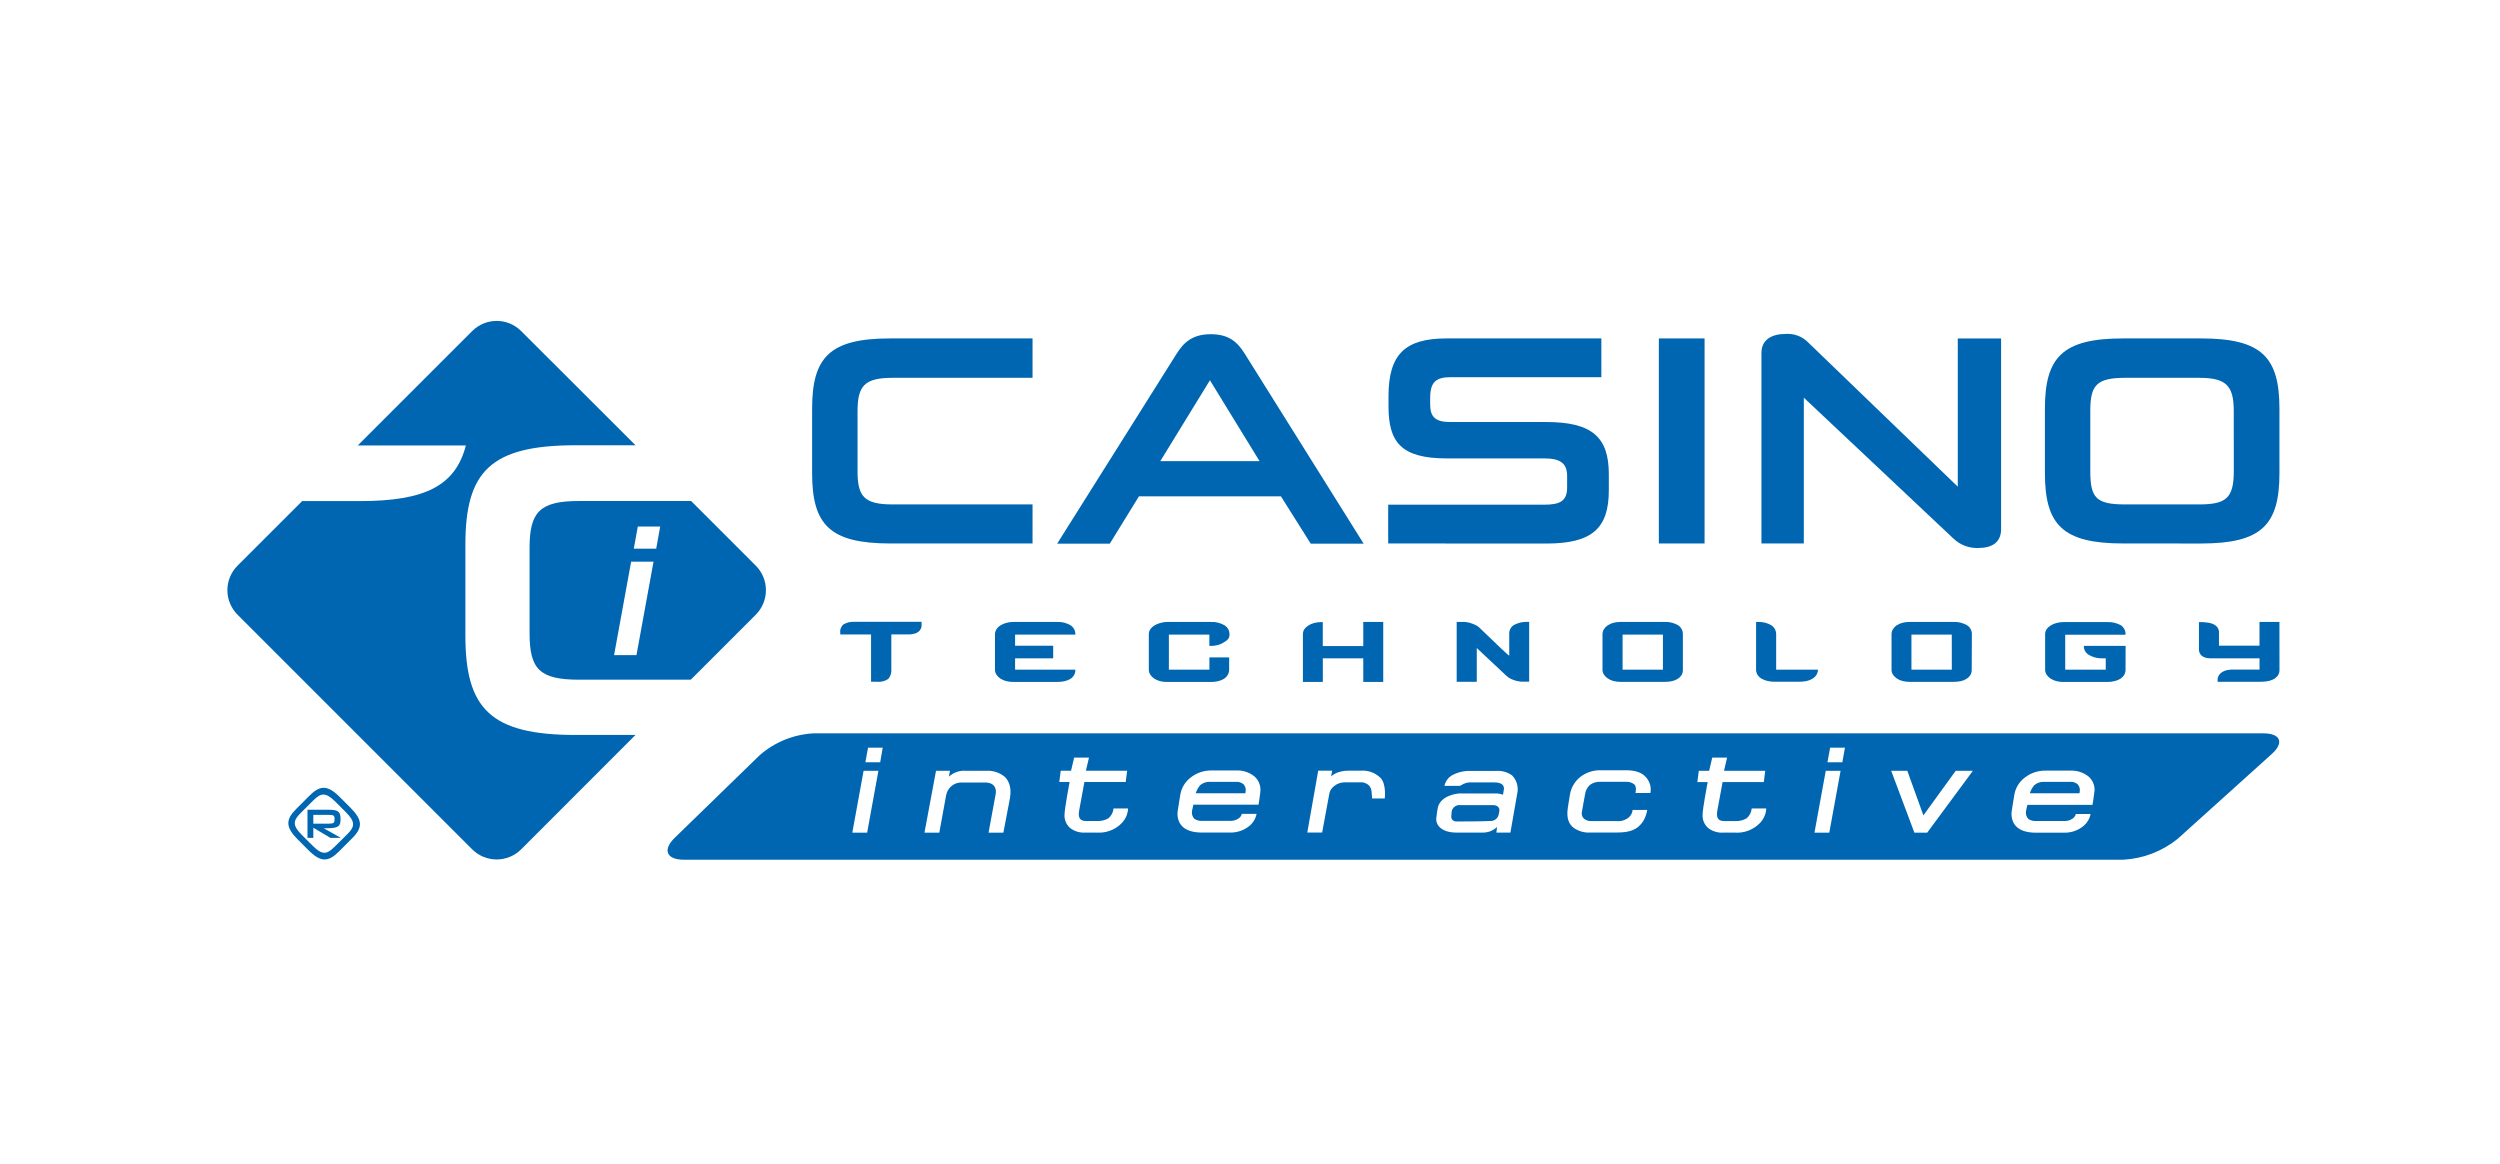<svg width="116" height="54" viewBox="0 0 116 54" fill="none" xmlns="http://www.w3.org/2000/svg">
<path d="M13.822 38.958C13.241 38.378 13.249 38.03 13.744 37.535L14.359 36.92C14.852 36.426 15.204 36.414 15.781 36.998L16.259 37.476C16.839 38.056 16.832 38.404 16.337 38.899L15.722 39.514C15.229 40.007 14.877 40.02 14.3 39.436L13.822 38.958ZM16.126 38.696C16.479 38.343 16.482 38.122 16.045 37.682L15.567 37.204C15.131 36.769 14.908 36.77 14.553 37.123L13.938 37.738C13.58 38.096 13.578 38.316 14.016 38.752L14.494 39.23C14.93 39.667 15.149 39.667 15.508 39.307L16.126 38.696Z" fill="#0066B2"/>
<path d="M15.33 38.877L14.538 38.406V38.877H14.268V37.573H15.281C15.648 37.573 15.801 37.649 15.801 37.964V38.053C15.801 38.423 15.555 38.431 15.019 38.431L15.815 38.877H15.33ZM15.521 37.98C15.521 37.835 15.469 37.811 15.258 37.811H14.538V38.217H15.258C15.465 38.217 15.521 38.188 15.521 38.048V37.98Z" fill="#0066B2"/>
<path d="M26.714 34.102C22.754 34.102 21.594 32.88 21.594 29.492V25.269C21.594 21.882 22.754 20.66 26.714 20.66H29.488L24.178 15.358C23.877 15.058 23.47 14.89 23.046 14.89C22.621 14.89 22.214 15.058 21.913 15.358L16.6 20.669H21.617C21.133 22.527 19.744 23.25 16.71 23.25H14.021L11.017 26.252C10.719 26.553 10.551 26.96 10.551 27.384C10.551 27.809 10.719 28.216 11.017 28.517L21.913 39.413C22.214 39.712 22.622 39.879 23.046 39.879C23.47 39.879 23.877 39.712 24.178 39.413L29.486 34.102H26.714Z" fill="#0066B2"/>
<path d="M42.761 28.986C42.769 29.084 42.738 29.18 42.677 29.255C42.622 29.316 42.552 29.362 42.474 29.389C42.395 29.415 42.312 29.431 42.228 29.436C42.142 29.436 42.067 29.436 42.01 29.436H41.358V31.056C41.366 31.136 41.358 31.216 41.333 31.293C41.309 31.369 41.27 31.44 41.217 31.5C41.064 31.607 40.876 31.654 40.69 31.634H40.417V29.438H38.988V29.357C38.978 29.281 38.989 29.205 39.019 29.135C39.048 29.066 39.096 29.005 39.157 28.959C39.304 28.88 39.471 28.843 39.638 28.853H42.761V28.986Z" fill="#0066B2"/>
<path d="M48.868 30.547H47.1V31.072H49.897C49.901 31.159 49.88 31.246 49.838 31.322C49.795 31.398 49.733 31.462 49.657 31.505C49.574 31.555 49.482 31.59 49.387 31.609C49.276 31.632 49.162 31.643 49.049 31.642H47.003C46.895 31.642 46.786 31.628 46.681 31.601C46.586 31.577 46.495 31.537 46.414 31.483C46.342 31.435 46.28 31.373 46.233 31.3C46.188 31.229 46.165 31.146 46.167 31.062V29.437C46.166 29.355 46.189 29.274 46.233 29.204C46.279 29.131 46.341 29.069 46.414 29.023C46.496 28.97 46.586 28.93 46.681 28.905C46.783 28.875 46.89 28.859 46.997 28.859H49.054C49.269 28.849 49.483 28.901 49.669 29.01C49.742 29.056 49.801 29.12 49.841 29.196C49.881 29.272 49.901 29.358 49.897 29.444H47.1V29.962H48.868V30.547Z" fill="#0066B2"/>
<path d="M57.048 29.444C57.051 29.488 57.044 29.531 57.029 29.572C57.013 29.613 56.989 29.65 56.957 29.68C56.905 29.728 56.849 29.77 56.788 29.805C56.704 29.86 56.611 29.901 56.514 29.927C56.41 29.956 56.303 29.97 56.195 29.969H56.114V29.444H54.236V31.072H56.116V30.503H57.033V31.05C57.036 31.143 57.013 31.235 56.967 31.316C56.923 31.39 56.862 31.452 56.79 31.498C56.707 31.548 56.617 31.585 56.523 31.606C56.412 31.632 56.299 31.645 56.185 31.643H54.134C54.028 31.643 53.921 31.63 53.818 31.603C53.724 31.578 53.634 31.538 53.553 31.485C53.481 31.437 53.419 31.375 53.372 31.302C53.327 31.231 53.303 31.148 53.305 31.064V29.429C53.304 29.347 53.328 29.267 53.372 29.199C53.42 29.13 53.481 29.073 53.553 29.03C53.635 28.977 53.724 28.937 53.818 28.912C53.921 28.88 54.027 28.862 54.134 28.859H56.185C56.404 28.848 56.622 28.9 56.812 29.01C56.886 29.055 56.947 29.118 56.989 29.195C57.031 29.271 57.051 29.357 57.048 29.444Z" fill="#0066B2"/>
<path d="M63.256 31.641V30.547H61.379V31.641H60.455V29.428C60.454 29.347 60.476 29.267 60.519 29.199C60.567 29.131 60.628 29.073 60.698 29.03C60.779 28.976 60.867 28.936 60.96 28.912C61.065 28.881 61.173 28.866 61.281 28.866H61.377V29.977H63.256V28.859H64.182V31.641H63.256Z" fill="#0066B2"/>
<path d="M70.764 31.628C70.717 31.628 70.656 31.628 70.583 31.628C70.506 31.622 70.429 31.609 70.353 31.59C70.269 31.569 70.187 31.539 70.109 31.501C70.026 31.461 69.95 31.409 69.884 31.345L68.892 30.415L68.522 30.067V31.636H67.59V28.859H67.782C67.831 28.859 67.894 28.859 67.968 28.859C68.046 28.864 68.123 28.878 68.198 28.899C68.281 28.924 68.362 28.954 68.441 28.989C68.528 29.026 68.606 29.081 68.671 29.149L69.654 30.092C69.674 30.112 69.695 30.13 69.717 30.148C69.754 30.18 69.801 30.224 69.86 30.281C69.919 30.338 69.973 30.386 70.029 30.425V29.416C70.024 29.33 70.043 29.244 70.085 29.168C70.127 29.092 70.189 29.03 70.266 28.989C70.456 28.892 70.668 28.846 70.88 28.855H70.953V31.628H70.764Z" fill="#0066B2"/>
<path d="M78.085 31.081C78.088 31.169 78.064 31.257 78.018 31.333C77.972 31.401 77.911 31.459 77.841 31.502C77.759 31.552 77.669 31.587 77.575 31.606C77.464 31.629 77.351 31.64 77.237 31.638H75.185C75.076 31.639 74.968 31.625 74.862 31.598C74.769 31.574 74.68 31.534 74.6 31.48C74.531 31.432 74.471 31.372 74.423 31.302C74.378 31.233 74.354 31.152 74.356 31.069V29.429C74.356 29.346 74.379 29.265 74.423 29.196C74.469 29.123 74.529 29.062 74.6 29.015C74.68 28.961 74.769 28.922 74.862 28.898C74.968 28.871 75.076 28.857 75.185 28.858H77.243C77.456 28.848 77.667 28.899 77.852 29.005C77.926 29.049 77.986 29.112 78.027 29.188C78.068 29.263 78.088 29.348 78.085 29.434V31.081ZM77.16 29.446H75.288V31.072H77.16V29.446Z" fill="#0066B2"/>
<path d="M84.355 31.072C84.352 31.164 84.323 31.254 84.272 31.331C84.224 31.4 84.16 31.458 84.086 31.5C84.004 31.548 83.915 31.582 83.821 31.601C83.71 31.623 83.597 31.634 83.483 31.633H82.345C82.231 31.634 82.118 31.622 82.007 31.596C81.911 31.573 81.819 31.537 81.733 31.488C81.658 31.444 81.594 31.384 81.547 31.31C81.502 31.233 81.479 31.144 81.482 31.054V28.859H81.569C81.785 28.849 81.998 28.901 82.184 29.01C82.257 29.056 82.317 29.12 82.357 29.196C82.397 29.272 82.417 29.358 82.414 29.444V31.072H84.355Z" fill="#0066B2"/>
<path d="M91.488 31.08C91.49 31.169 91.467 31.256 91.421 31.332C91.375 31.401 91.314 31.459 91.243 31.501C91.162 31.552 91.072 31.587 90.978 31.606C90.867 31.628 90.754 31.639 90.64 31.638H88.594C88.486 31.638 88.377 31.625 88.272 31.597C88.178 31.574 88.09 31.534 88.01 31.479C87.94 31.431 87.88 31.371 87.833 31.302C87.788 31.232 87.765 31.151 87.767 31.069V29.428C87.766 29.346 87.789 29.265 87.833 29.195C87.878 29.123 87.938 29.061 88.01 29.014C88.09 28.961 88.178 28.922 88.272 28.898C88.377 28.871 88.486 28.858 88.594 28.859H90.652C90.865 28.85 91.076 28.901 91.262 29.006C91.335 29.05 91.396 29.113 91.437 29.189C91.478 29.264 91.498 29.349 91.495 29.435L91.488 31.08ZM90.562 29.445H88.691V31.072H90.564L90.562 29.445Z" fill="#0066B2"/>
<path d="M98.625 31.063C98.628 31.153 98.604 31.243 98.558 31.32C98.513 31.392 98.452 31.452 98.38 31.497C98.298 31.547 98.207 31.584 98.113 31.605C98.003 31.631 97.889 31.644 97.775 31.643H95.723C95.617 31.643 95.511 31.629 95.409 31.602C95.314 31.578 95.224 31.538 95.142 31.484C95.07 31.436 95.008 31.373 94.96 31.301C94.915 31.23 94.892 31.147 94.894 31.063V29.428C94.893 29.347 94.916 29.267 94.96 29.198C95.008 29.13 95.07 29.072 95.142 29.029C95.224 28.976 95.314 28.936 95.409 28.911C95.513 28.881 95.621 28.865 95.73 28.865H97.781C97.996 28.855 98.209 28.904 98.399 29.006C98.473 29.053 98.533 29.119 98.573 29.198C98.612 29.276 98.63 29.364 98.624 29.452H95.826V31.072H97.706V30.546H97.537C97.338 30.551 97.14 30.504 96.965 30.409C96.896 30.378 96.836 30.331 96.789 30.273C96.742 30.214 96.71 30.145 96.694 30.072V29.968H98.629L98.625 31.063Z" fill="#0066B2"/>
<path d="M105.768 31.081C105.772 31.184 105.739 31.286 105.675 31.368C105.613 31.44 105.536 31.497 105.45 31.537C105.355 31.58 105.253 31.607 105.149 31.618C105.047 31.63 104.945 31.636 104.842 31.636H102.896V31.577C102.889 31.467 102.926 31.359 102.999 31.276C103.066 31.207 103.148 31.154 103.239 31.121C103.331 31.089 103.427 31.072 103.524 31.07H103.754H104.842V30.547H102.889H102.663C102.566 30.552 102.469 30.545 102.374 30.525C102.282 30.508 102.198 30.464 102.131 30.4C102.094 30.359 102.066 30.31 102.049 30.258C102.032 30.206 102.026 30.151 102.031 30.096V28.866H102.109C102.168 28.866 102.247 28.866 102.345 28.878C102.441 28.884 102.536 28.902 102.627 28.932C102.715 28.961 102.795 29.01 102.86 29.075C102.895 29.114 102.922 29.159 102.939 29.208C102.957 29.257 102.964 29.309 102.96 29.361V29.96H104.84V28.859H105.766L105.768 31.081Z" fill="#0066B2"/>
<path d="M41.31 25.217C38.504 25.217 37.682 24.352 37.682 21.952V18.967C37.682 16.568 38.503 15.703 41.31 15.703H47.91V17.531H41.408C40.111 17.531 39.79 17.908 39.79 19.08V21.869C39.79 23.052 40.109 23.405 41.422 23.405H47.91V25.217H41.31Z" fill="#0066B2"/>
<path d="M59.435 23.029H52.847L51.495 25.225H49.053L54.578 16.441C54.916 15.897 55.318 15.507 56.183 15.507C57.048 15.507 57.438 15.897 57.774 16.441L63.273 25.225H60.817L59.435 23.029ZM53.838 21.396H58.443L56.141 17.644L53.838 21.396Z" fill="#0066B2"/>
<path d="M64.412 25.217V23.418H71.641C72.394 23.418 72.715 23.249 72.715 22.609V22.092C72.715 21.492 72.394 21.27 71.654 21.27H67.12C64.985 21.27 64.427 20.489 64.427 18.855V18.381C64.427 16.428 65.209 15.703 67.12 15.703H74.303V17.502H67.309C66.667 17.502 66.36 17.697 66.36 18.452V18.758C66.36 19.359 66.612 19.582 67.296 19.582H71.745C73.867 19.582 74.649 20.28 74.649 21.998V22.751C74.649 24.523 73.867 25.221 71.745 25.221L64.412 25.217Z" fill="#0066B2"/>
<path d="M76.971 25.217V15.703H79.092V25.217H76.971Z" fill="#0066B2"/>
<path d="M90.631 24.981L83.697 18.452V25.218H81.731V16.373C81.731 15.773 82.192 15.494 82.861 15.494C83.041 15.482 83.221 15.506 83.392 15.566C83.562 15.626 83.718 15.72 83.85 15.842L90.841 22.582V15.704H92.851V24.549C92.851 25.177 92.418 25.427 91.79 25.427C91.577 25.435 91.364 25.4 91.165 25.323C90.966 25.247 90.784 25.13 90.631 24.981Z" fill="#0066B2"/>
<path d="M98.512 25.217C95.707 25.217 94.884 24.352 94.884 21.952V18.967C94.884 16.568 95.707 15.703 98.512 15.703H102.126C104.943 15.703 105.766 16.568 105.766 18.967V21.954C105.766 24.354 104.943 25.219 102.126 25.219L98.512 25.217ZM103.646 19.065C103.646 17.883 103.283 17.531 102.041 17.531H98.61C97.269 17.531 96.99 17.881 96.99 19.065V21.869C96.99 23.111 97.269 23.405 98.61 23.405H102.043C103.285 23.405 103.648 23.113 103.648 21.869L103.646 19.065Z" fill="#0066B2"/>
<path d="M96.047 36.278H94.824C94.663 36.274 94.507 36.33 94.386 36.437C94.296 36.546 94.228 36.672 94.184 36.807H96.49C96.49 36.798 96.505 36.687 96.505 36.678C96.508 36.624 96.501 36.569 96.482 36.519C96.463 36.468 96.433 36.421 96.395 36.383C96.296 36.305 96.172 36.267 96.047 36.278Z" fill="#0066B2"/>
<path d="M69.293 37.358H67.758C67.668 37.347 67.577 37.37 67.503 37.423C67.429 37.476 67.378 37.554 67.359 37.643C67.359 37.674 67.347 37.812 67.342 37.843C67.335 37.877 67.335 37.913 67.344 37.946C67.353 37.98 67.369 38.012 67.392 38.038C67.415 38.065 67.444 38.086 67.476 38.099C67.508 38.113 67.543 38.119 67.579 38.116C67.977 38.116 68.712 38.116 69.126 38.094C69.209 38.102 69.292 38.083 69.363 38.04C69.434 37.997 69.49 37.932 69.521 37.855C69.543 37.784 69.559 37.712 69.569 37.638C69.602 37.447 69.438 37.358 69.293 37.358Z" fill="#0066B2"/>
<path d="M57.344 36.278H56.121C55.96 36.274 55.804 36.33 55.683 36.437C55.593 36.546 55.525 36.672 55.48 36.807H57.786C57.786 36.798 57.801 36.687 57.801 36.678C57.805 36.624 57.797 36.569 57.779 36.519C57.76 36.468 57.73 36.421 57.692 36.383C57.593 36.305 57.469 36.267 57.344 36.278Z" fill="#0066B2"/>
<path d="M105.018 34.027H37.748C36.825 34.076 35.946 34.433 35.25 35.041L31.305 38.877C30.734 39.433 30.924 39.891 31.728 39.891H98.513C99.439 39.843 100.326 39.503 101.047 38.919L105.404 34.992C105.995 34.465 105.826 34.027 105.018 34.027ZM40.235 38.637H39.547L40.071 35.766H40.758L40.235 38.637ZM40.841 35.369H40.154L40.277 34.693H40.958L40.841 35.369ZM46.86 37.046L46.556 38.637H45.869L46.195 36.867C46.247 36.619 46.176 36.304 45.688 36.308H44.661C44.48 36.295 44.301 36.351 44.16 36.464C44.019 36.577 43.925 36.739 43.897 36.918L43.583 38.637H42.895L43.431 35.766H44.078L44.029 36.038C44.136 35.938 44.263 35.863 44.402 35.816C44.541 35.769 44.687 35.752 44.833 35.766H45.75C46.068 35.743 46.381 35.844 46.625 36.048C46.799 36.218 46.953 36.529 46.86 37.046ZM52.039 38.202C51.892 38.35 51.714 38.466 51.518 38.54C51.322 38.615 51.112 38.646 50.903 38.632H50.345C50.095 38.647 49.849 38.571 49.651 38.418C49.563 38.34 49.494 38.243 49.45 38.134C49.405 38.026 49.386 37.908 49.394 37.791C49.394 37.531 49.629 36.286 49.629 36.286H49.151L49.218 35.762H49.697L49.84 35.152H50.529L50.386 35.762H52.3L52.232 36.286H50.316C50.316 36.286 50.115 37.376 50.077 37.588C50.026 37.862 50.05 38.095 50.382 38.095H50.901C51.086 38.105 51.27 38.061 51.431 37.968C51.567 37.853 51.652 37.69 51.668 37.512H52.344C52.331 37.772 52.223 38.017 52.039 38.202ZM58.395 37.338H55.372C55.372 37.338 55.315 37.593 55.31 37.622C55.297 37.688 55.301 37.755 55.319 37.82C55.338 37.884 55.371 37.943 55.416 37.992C55.526 38.065 55.658 38.099 55.79 38.088H57.063C57.205 38.097 57.346 38.059 57.464 37.98C57.503 37.957 57.537 37.925 57.564 37.888C57.59 37.851 57.609 37.809 57.619 37.764H58.307C58.265 37.977 58.152 38.17 57.986 38.311C57.734 38.522 57.414 38.636 57.085 38.631H55.776C54.832 38.631 54.634 38.144 54.634 37.735C54.634 37.659 54.771 36.848 54.771 36.848C54.827 36.547 54.992 36.276 55.234 36.088C55.514 35.862 55.865 35.742 56.225 35.75H57.344C57.647 35.733 57.947 35.826 58.188 36.011C58.284 36.09 58.361 36.19 58.412 36.304C58.463 36.418 58.488 36.541 58.484 36.666C58.492 36.739 58.395 37.345 58.395 37.345V37.338ZM64.253 37.049H63.667L63.641 36.735C63.635 36.633 63.596 36.536 63.532 36.456C63.475 36.399 63.406 36.355 63.33 36.328C63.254 36.301 63.173 36.292 63.092 36.301H62.398C62.227 36.299 62.06 36.354 61.925 36.458C61.805 36.54 61.719 36.663 61.685 36.804L61.347 38.631H60.658L61.165 35.759H61.812L61.763 36.031C61.763 36.031 62.001 35.759 62.567 35.759H63.148C63.316 35.747 63.483 35.771 63.641 35.83C63.798 35.888 63.941 35.979 64.06 36.097C64.337 36.391 64.253 37.054 64.253 37.054V37.049ZM70.4 36.816L70.083 38.632H69.432L69.464 38.372C69.287 38.54 69.052 38.633 68.807 38.632H67.579C66.941 38.632 66.593 38.325 66.647 37.93C66.647 37.876 66.713 37.482 66.713 37.482C66.843 36.872 67.702 36.816 67.702 36.816H69.38C69.502 36.812 69.625 36.832 69.74 36.876L69.785 36.59C69.785 36.348 69.525 36.303 69.338 36.303H68.302C68.123 36.287 67.943 36.335 67.795 36.438C67.774 36.45 67.751 36.459 67.728 36.463H67.023C67.061 36.275 67.171 36.109 67.329 36C67.601 35.84 67.914 35.76 68.23 35.771H69.412C69.678 35.75 69.943 35.823 70.16 35.977C70.267 36.087 70.345 36.221 70.387 36.369C70.429 36.516 70.433 36.672 70.4 36.821V36.816ZM76.578 36.794H75.887C75.887 36.794 75.953 36.522 75.84 36.403C75.781 36.354 75.714 36.318 75.641 36.297C75.569 36.275 75.493 36.268 75.417 36.276H74.25C74.081 36.267 73.913 36.317 73.777 36.418C73.649 36.53 73.567 36.686 73.547 36.855C73.547 36.855 73.392 37.695 73.392 37.722C73.388 37.773 73.396 37.824 73.416 37.871C73.436 37.919 73.466 37.961 73.505 37.994C73.602 38.068 73.721 38.105 73.843 38.099H75.025C75.129 38.107 75.234 38.095 75.332 38.062C75.431 38.029 75.522 37.975 75.6 37.906C75.688 37.819 75.742 37.703 75.754 37.58H76.433C76.403 37.758 76.343 37.929 76.255 38.087C75.97 38.531 75.596 38.629 74.998 38.629H73.797C73.514 38.649 73.232 38.567 73.003 38.399C72.817 38.242 72.665 37.999 72.75 37.46L72.841 36.891C72.888 36.574 73.049 36.286 73.292 36.078C73.57 35.848 73.923 35.728 74.284 35.74H75.453C75.882 35.74 76.183 35.845 76.375 36.065C76.463 36.163 76.528 36.281 76.563 36.408C76.598 36.536 76.603 36.67 76.578 36.799V36.794ZM81.646 38.203C81.498 38.352 81.32 38.468 81.124 38.542C80.928 38.616 80.718 38.648 80.509 38.634H79.951C79.702 38.649 79.455 38.572 79.257 38.419C79.169 38.342 79.101 38.244 79.056 38.136C79.012 38.027 78.993 37.91 79 37.793C79 37.533 79.235 36.288 79.235 36.288H78.757L78.825 35.764H79.304L79.448 35.154H80.137L79.994 35.764H81.907L81.84 36.288H79.928C79.928 36.288 79.727 37.377 79.688 37.59C79.637 37.864 79.661 38.097 79.994 38.097H80.512C80.698 38.107 80.882 38.063 81.043 37.97C81.178 37.855 81.263 37.691 81.279 37.514H81.955C81.942 37.773 81.833 38.018 81.649 38.202L81.646 38.203ZM84.879 38.637H84.191L84.715 35.766H85.403L84.879 38.637ZM85.485 35.369H84.794L84.918 34.693H85.605L85.485 35.369ZM89.421 38.637H88.828L87.752 35.766H88.499L89.246 37.833L90.744 35.766H91.541L89.421 38.637ZM97.094 37.345H94.07C94.07 37.345 94.013 37.6 94.008 37.629C93.995 37.695 93.999 37.762 94.017 37.827C94.035 37.891 94.069 37.95 94.114 37.999C94.224 38.072 94.356 38.106 94.487 38.095H95.761C95.903 38.104 96.044 38.066 96.162 37.987C96.201 37.963 96.235 37.932 96.261 37.895C96.288 37.858 96.307 37.816 96.317 37.771H97.004C96.963 37.984 96.849 38.177 96.684 38.318C96.431 38.529 96.112 38.642 95.783 38.637H94.474C93.53 38.637 93.332 38.151 93.332 37.742C93.332 37.666 93.469 36.855 93.469 36.855C93.525 36.554 93.689 36.283 93.932 36.095C94.212 35.868 94.563 35.749 94.923 35.757H96.048C96.352 35.74 96.652 35.832 96.893 36.017C96.989 36.097 97.066 36.197 97.117 36.311C97.168 36.424 97.193 36.548 97.189 36.673C97.189 36.739 97.092 37.345 97.092 37.345H97.094Z" fill="#0066B2"/>
<path d="M35.073 26.251L32.069 23.247H26.853C25.022 23.247 24.572 23.779 24.572 25.433V29.373C24.572 31.045 25.025 31.538 26.875 31.538H32.052L35.075 28.515C35.373 28.213 35.54 27.806 35.539 27.382C35.539 26.958 35.371 26.552 35.073 26.251ZM29.532 30.398H28.493L29.285 26.062H30.324L29.532 30.398ZM30.448 25.459H29.407L29.595 24.43H30.633L30.448 25.459Z" fill="#0066B2"/>
</svg>
